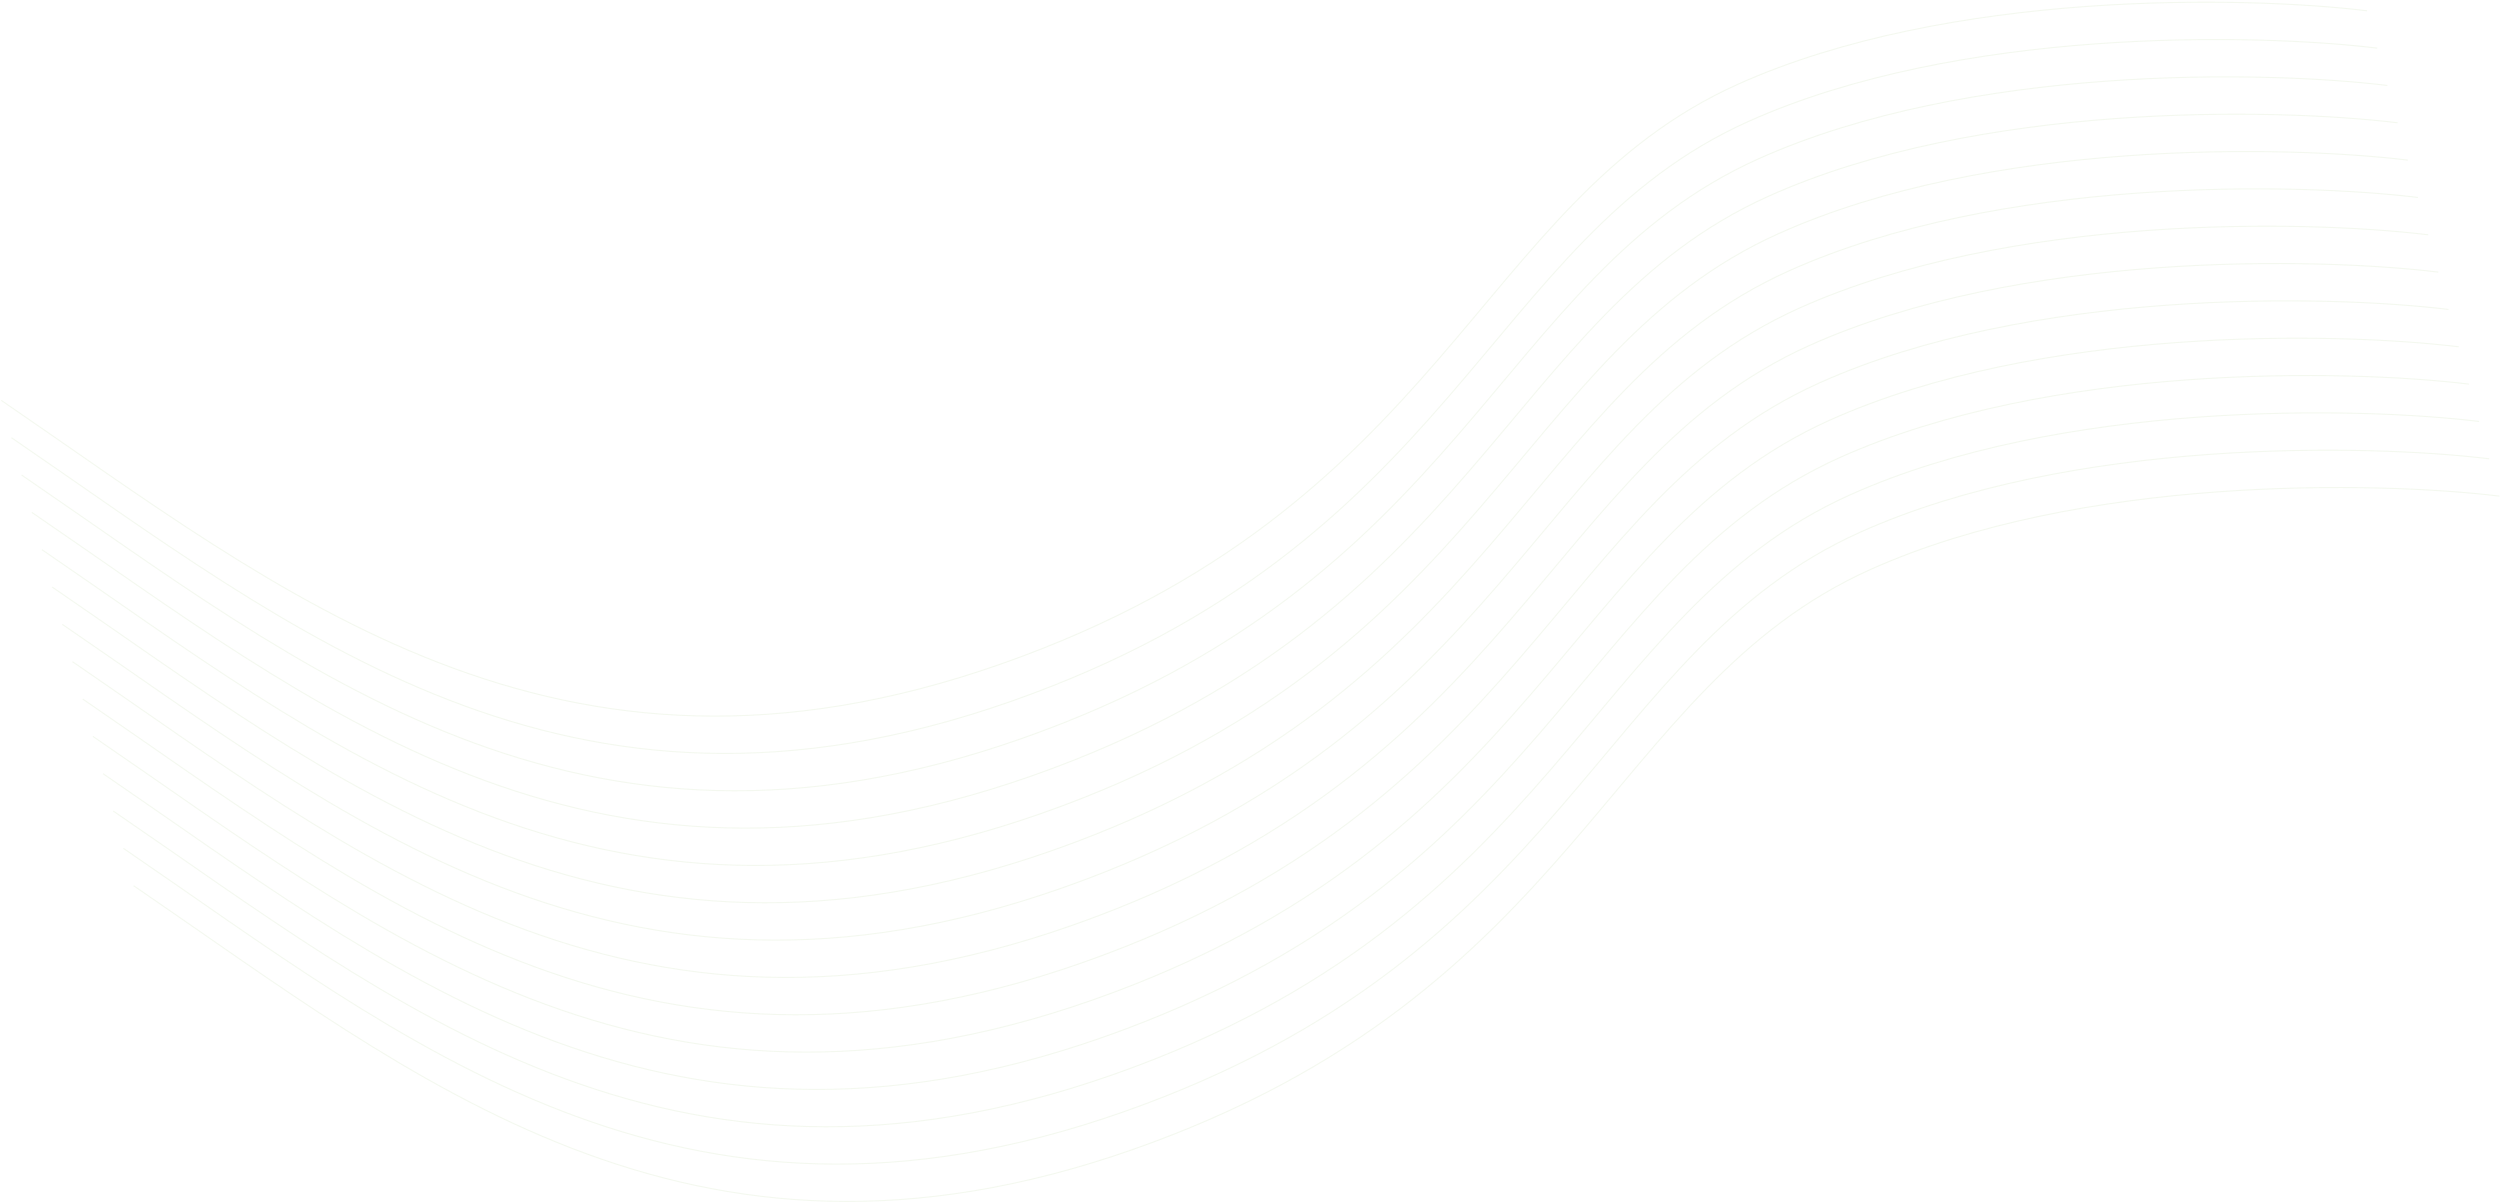 <?xml version="1.0" encoding="UTF-8"?> <svg xmlns="http://www.w3.org/2000/svg" width="6771" height="3260" viewBox="0 0 6771 3260" fill="none"> <g opacity="0.08"> <path d="M6769.4 1343.68C6438.54 1303.42 5634.56 1286.84 5065.49 1542.63C4354.15 1862.36 4276.95 2688.34 3069.32 3112.87C1861.69 3537.41 1120.94 2917.48 361.813 2398.8" stroke="#6FA834" stroke-width="3"></path> <path d="M6741.82 1242.57C6410.97 1202.31 5606.99 1185.73 5037.91 1441.51C4326.57 1761.25 4249.37 2587.22 3041.75 3011.76C1834.12 3436.29 1093.37 2816.37 334.241 2297.69" stroke="#6FA834" stroke-width="3"></path> <path d="M6714.25 1141.46C6383.4 1101.19 5579.42 1084.62 5010.34 1340.4C4299 1660.14 4221.8 2486.11 3014.18 2910.65C1806.55 3335.18 1065.8 2715.25 306.67 2196.58" stroke="#6FA834" stroke-width="3"></path> <path d="M6686.68 1040.35C6355.83 1000.08 5551.84 983.505 4982.77 1239.29C4271.43 1559.02 4194.23 2385 2986.61 2809.54C1778.98 3234.07 1038.23 2614.14 279.098 2095.47" stroke="#6FA834" stroke-width="3"></path> <path d="M6659.11 939.234C6328.25 898.971 5524.27 882.393 4955.2 1138.18C4243.86 1457.91 4166.66 2283.89 2959.03 2708.42C1751.41 3132.96 1010.66 2513.03 251.528 1994.35" stroke="#6FA834" stroke-width="3"></path> <path d="M6631.54 838.123C6300.68 797.86 5496.7 781.281 4927.63 1037.07C4216.29 1356.8 4139.09 2182.78 2931.46 2607.31C1723.84 3031.85 983.087 2411.92 223.955 1893.24" stroke="#6FA834" stroke-width="3"></path> <path d="M6603.97 737.011C6273.11 696.748 5469.13 680.17 4900.06 935.956C4188.72 1255.69 4111.52 2081.67 2903.89 2506.2C1696.27 2930.74 955.516 2310.81 196.385 1792.13" stroke="#6FA834" stroke-width="3"></path> <path d="M6576.4 635.9C6245.54 595.637 5441.56 579.058 4872.49 834.845C4161.15 1154.58 4083.95 1980.56 2876.32 2405.09C1668.69 2829.62 927.944 2209.7 168.813 1691.02" stroke="#6FA834" stroke-width="3"></path> <path d="M6548.83 534.787C6217.97 494.524 5413.99 477.946 4844.92 733.732C4133.57 1053.47 4056.38 1879.44 2848.75 2303.98C1641.12 2728.51 900.374 2108.58 141.242 1589.91" stroke="#6FA834" stroke-width="3"></path> <path d="M6521.25 433.675C6190.4 393.412 5386.42 376.833 4817.34 632.62C4106 952.353 4028.8 1778.33 2821.18 2202.86C1613.55 2627.4 872.801 2007.47 113.67 1488.79" stroke="#6FA834" stroke-width="3"></path> <path d="M6493.68 332.564C6162.83 292.301 5358.85 275.723 4789.77 531.509C4078.43 851.242 4001.23 1677.22 2793.61 2101.75C1585.98 2526.29 845.231 1906.36 86.1 1387.68" stroke="#6FA834" stroke-width="3"></path> <path d="M6466.11 231.452C6135.25 191.189 5331.27 174.61 4762.2 430.397C4050.86 750.13 3973.66 1576.11 2766.03 2000.64C1558.41 2425.18 817.659 1805.25 58.527 1286.57" stroke="#6FA834" stroke-width="3"></path> <path d="M6438.54 130.34C6107.68 90.077 5303.7 73.499 4734.63 329.285C4023.29 649.018 3946.09 1475 2738.46 1899.53C1530.84 2324.06 790.088 1704.14 30.957 1185.46" stroke="#6FA834" stroke-width="3"></path> <path d="M6410.97 29.229C6080.11 -11.034 5276.13 -27.613 4707.06 228.174C3995.72 547.907 3918.52 1373.88 2710.89 1798.42C1503.27 2222.95 762.516 1603.03 3.385 1084.35" stroke="#6FA834" stroke-width="3"></path> </g> </svg> 